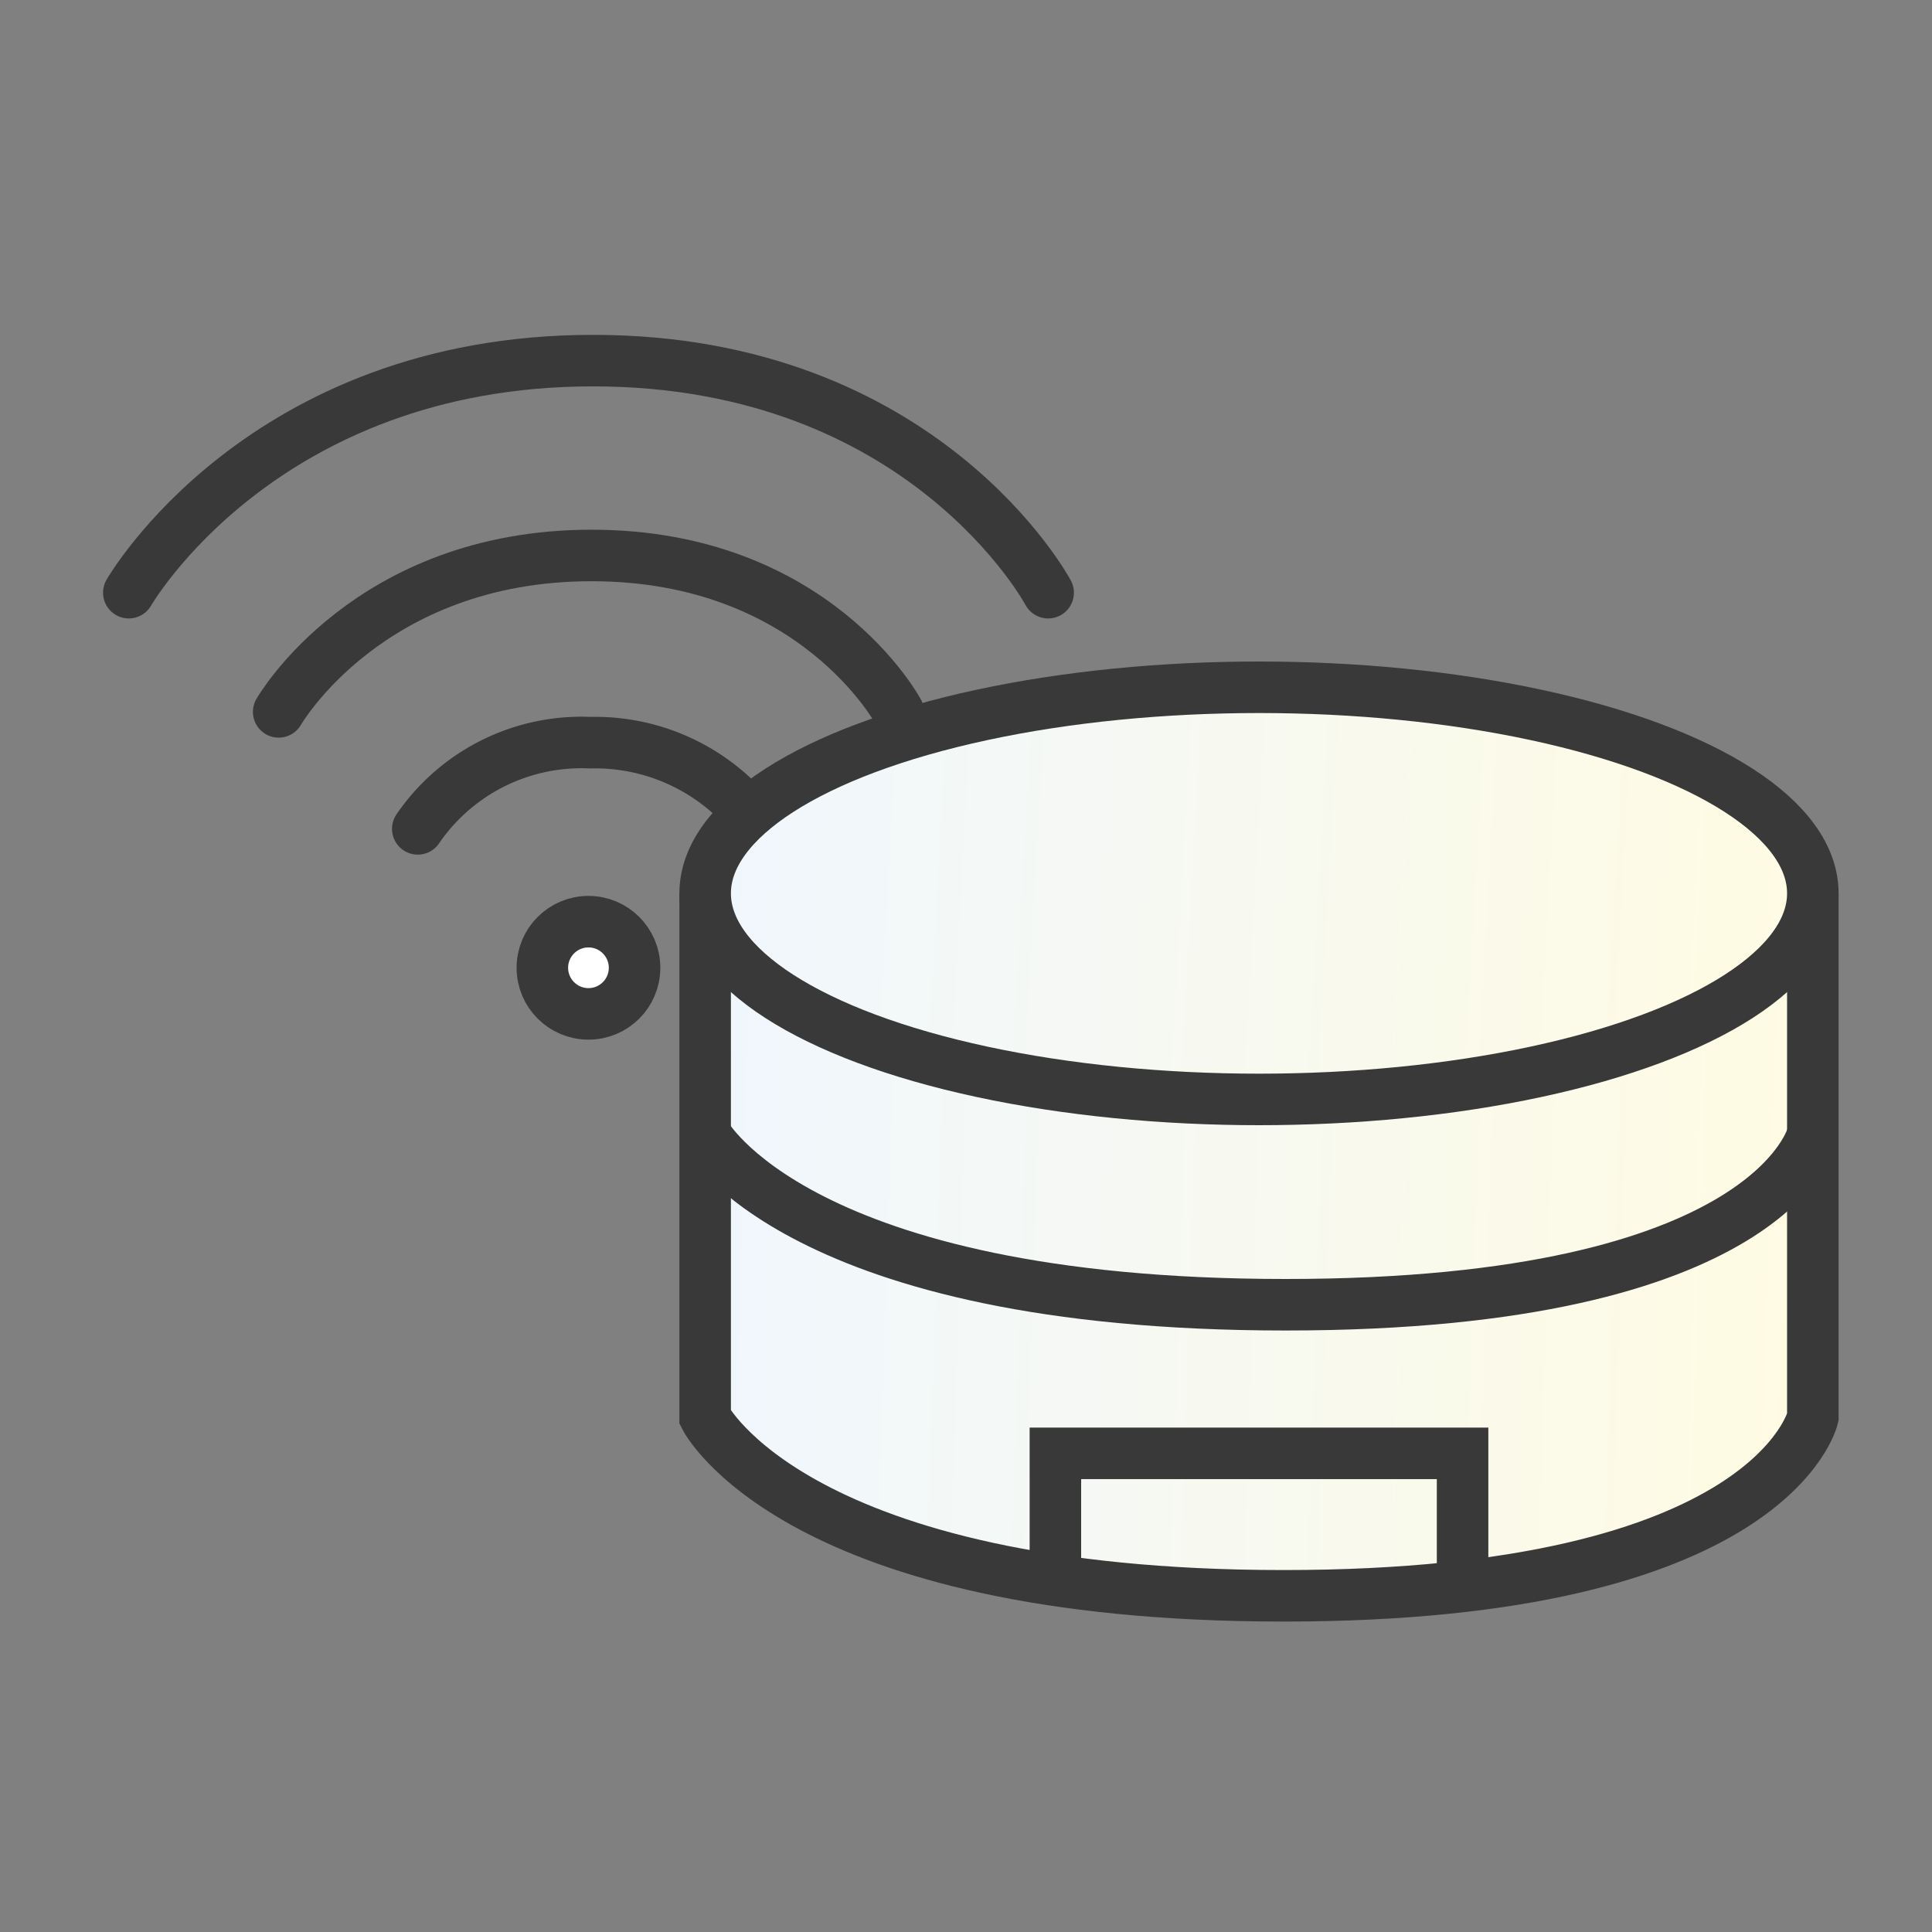 <svg xmlns="http://www.w3.org/2000/svg" xmlns:xlink="http://www.w3.org/1999/xlink" width="75" height="75" viewBox="0 0 75 75">
  <rect x="0" y="0" width="75" height="75" fill="#808080" stroke="none"/>
  <defs>
    <clipPath id="clip-path">
      <rect id="長方形_278" data-name="長方形 278" width="75" height="75" transform="translate(626 10135)" fill="#fff"/>
    </clipPath>
    <linearGradient id="linear-gradient" y1="0.304" x2="1" y2="0.325" gradientUnits="objectBoundingBox">
      <stop offset="0" stop-color="#f0f7fd"/>
      <stop offset="1" stop-color="#fffbe3"/>
    </linearGradient>
  </defs>
  <g id="マスクグループ_57" data-name="マスクグループ 57" transform="translate(-626 -10135)" clip-path="url(#clip-path)">
    <g id="iocn-features09" transform="translate(-679.807 10936.038)">
      <g id="グループ_50" data-name="グループ 50" transform="translate(8134.181 885.21)">
        <path id="パス_83" data-name="パス 83" d="M-6824-1665.176s3.474-6.072,12.146-6.072,11.909,6.072,11.909,6.072" transform="translate(6.444 6.563)" fill="none" stroke="#393939" stroke-linecap="round" stroke-width="2"/>
        <path id="パス_84" data-name="パス 84" d="M-6824-1662.24s5.154-9.009,18.02-9.009,17.669,9.009,17.669,9.009" transform="translate(0.626 -1)" fill="none" stroke="#393939" stroke-linecap="round" stroke-width="2"/>
        <path id="パス_85" data-name="パス 85" d="M-6824-1667.9a7.7,7.7,0,0,1,6.692-3.346,7.862,7.862,0,0,1,5.848,2.4" transform="translate(11.844 13.828)" fill="none" stroke="#393939" stroke-linecap="round" stroke-width="2"/>
        <circle id="楕円形_25" data-name="楕円形 25" cx="1.79" cy="1.79" r="1.79" transform="translate(-6807.32 -1650.469)" fill="#fff" stroke="#393939" stroke-width="2"/>
      </g>
      <g id="グループ_51" data-name="グループ 51" transform="translate(8111.181 897.642)">
        <path id="パス_87" data-name="パス 87" d="M-6778-1664v20.342s3.5,6.927,22.459,6.927,20.541-6.927,20.541-6.927V-1664" stroke="#393939" stroke-width="2" fill="url(#linear-gradient)"/>
        <path id="パス_88" data-name="パス 88" d="M-6778-1643.658s3.576,6.628,22.532,6.628,20.468-6.628,20.468-6.628" transform="translate(0 -11)" fill="none" stroke="#393939" stroke-width="2"/>
        <path id="パス_89" data-name="パス 89" d="M-6763.245-1636.731v-5.53h15.807v5.112" transform="translate(-1.159)" fill="none" stroke="#393939" stroke-width="2"/>
        <ellipse id="楕円形_26" data-name="楕円形 26" cx="21.5" cy="8" rx="21.5" ry="8" transform="translate(-6778 -1672)" stroke="#393939" stroke-linecap="round" stroke-width="2" fill="url(#linear-gradient)"/>
      </g>
    </g>
  </g>
</svg>
